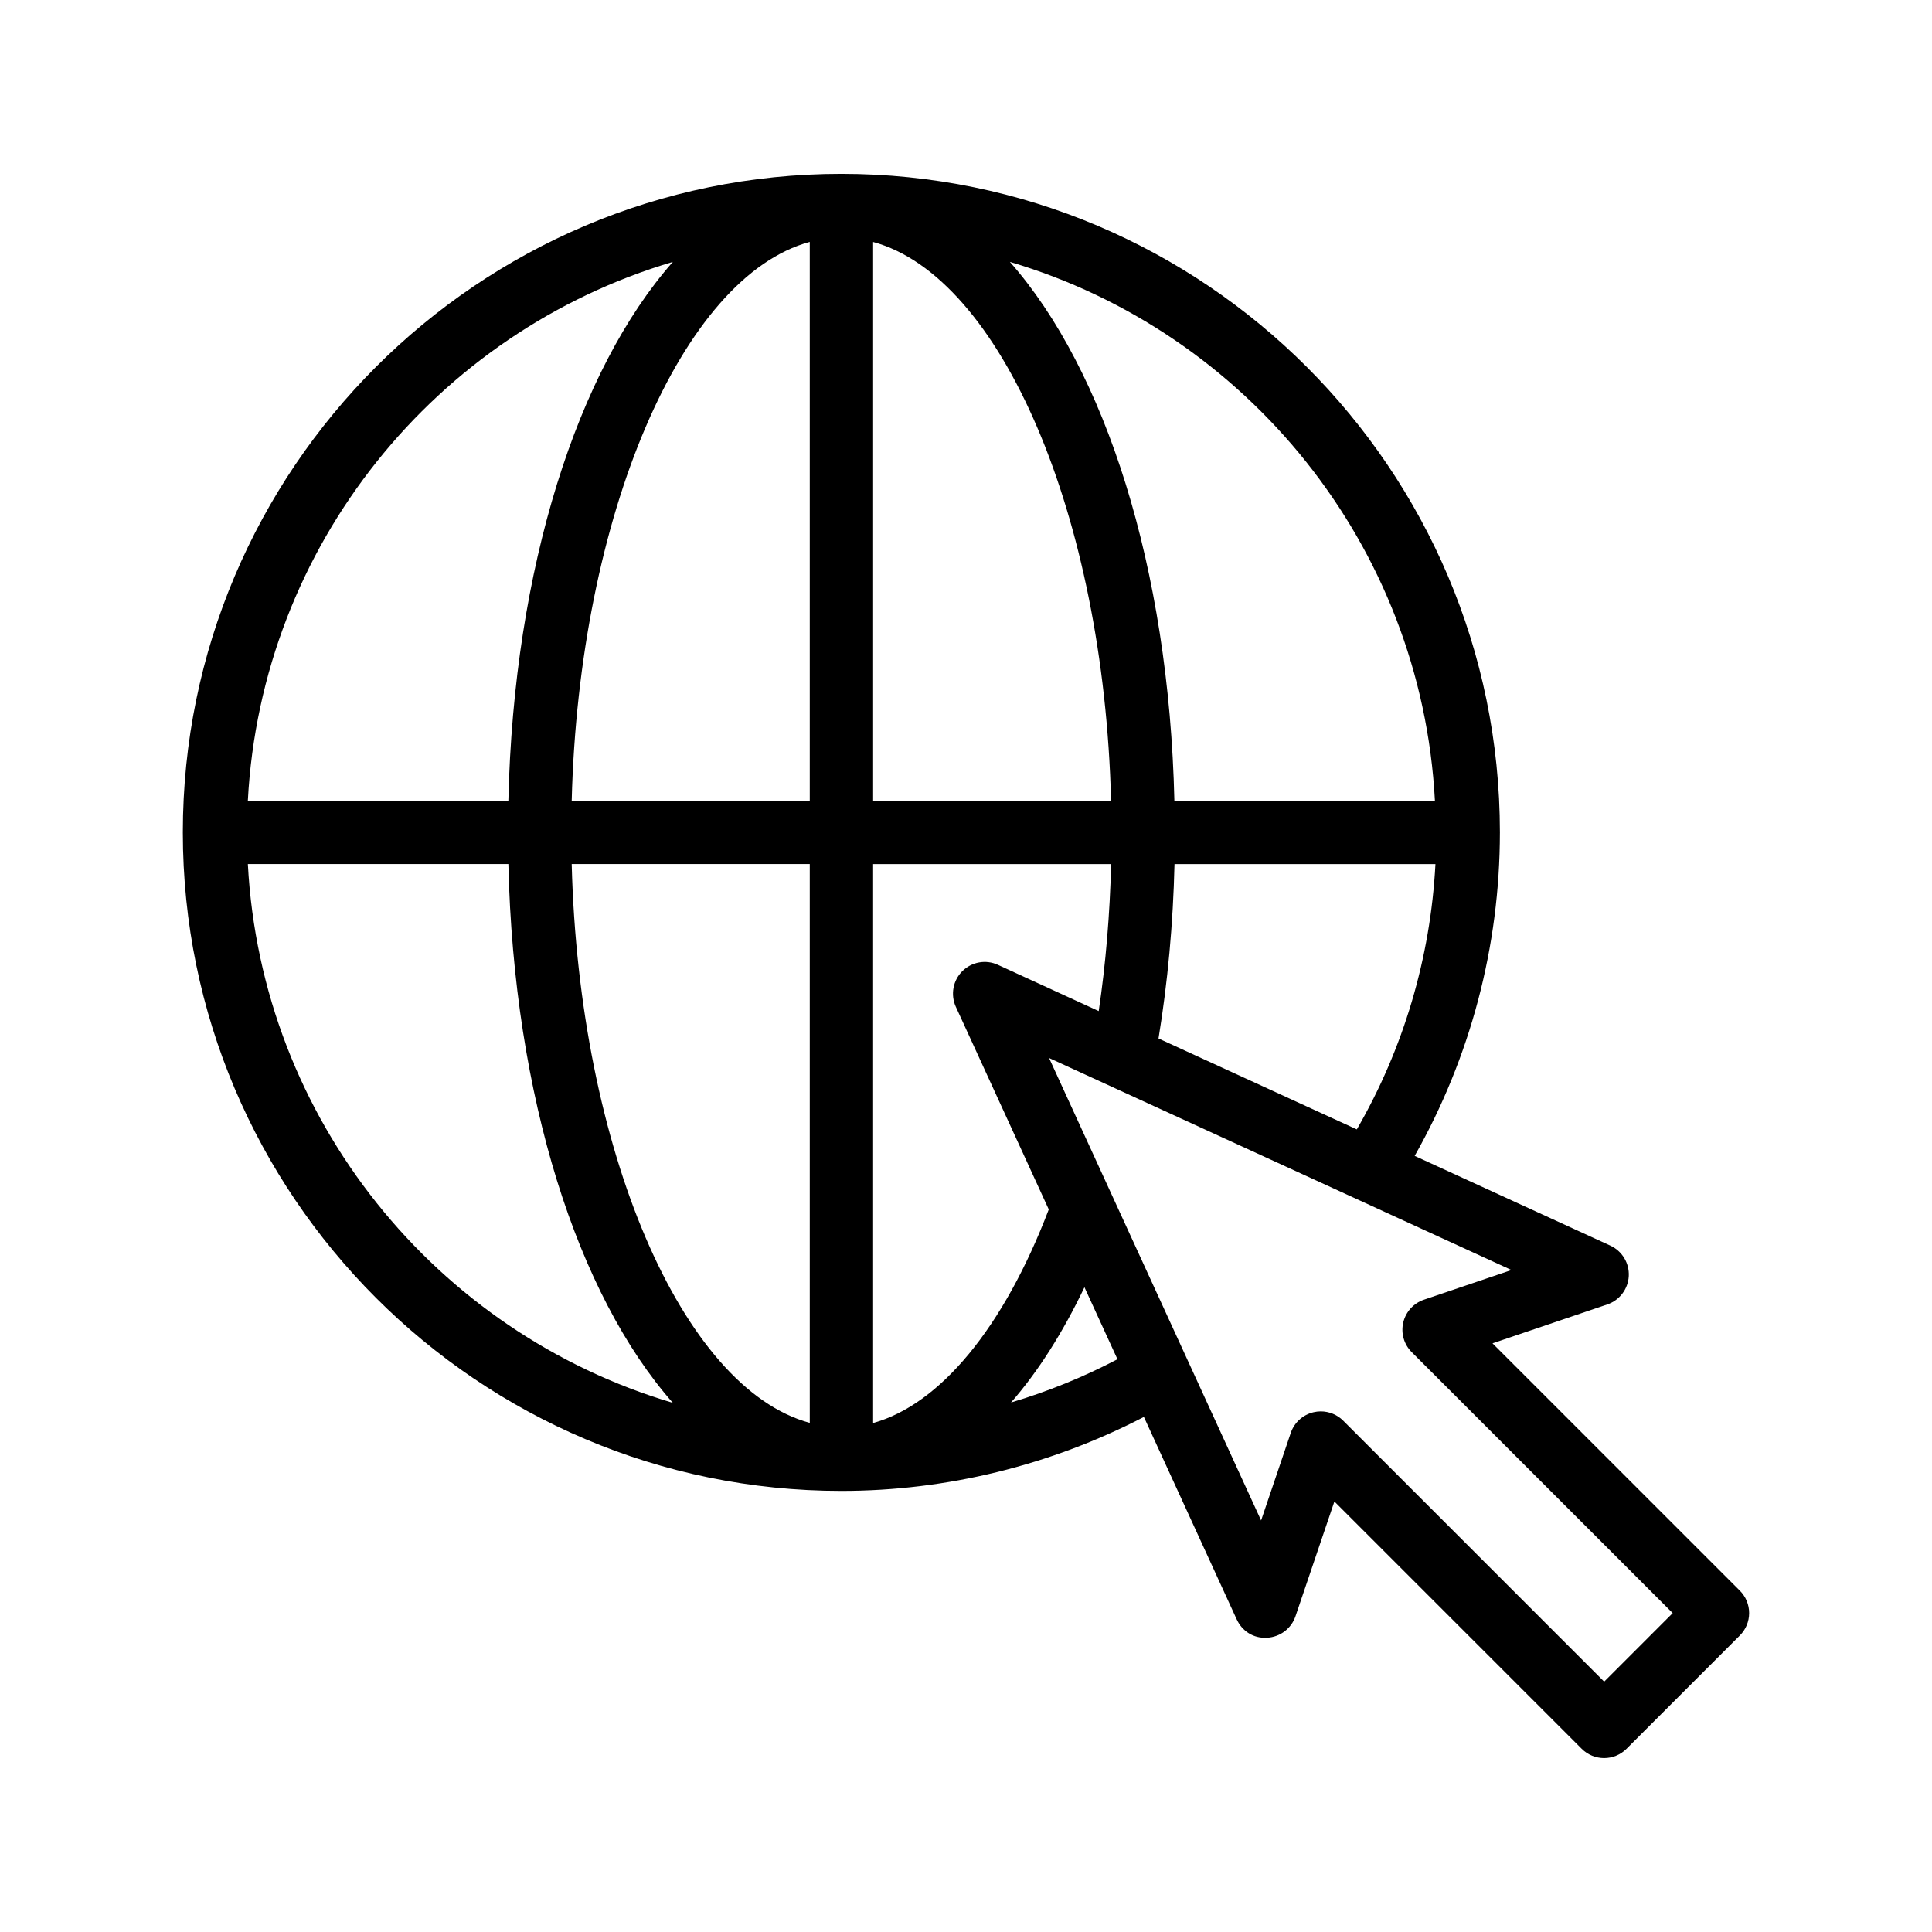 <?xml version="1.0" encoding="UTF-8"?>
<!-- Uploaded to: ICON Repo, www.iconrepo.com, Generator: ICON Repo Mixer Tools -->
<svg fill="#000000" width="800px" height="800px" version="1.1" viewBox="144 144 512 512" xmlns="http://www.w3.org/2000/svg">
 <path d="m541.5 364.59c0-0.02-0.012-0.035-0.012-0.055-0.031-96.195-78.297-174.45-174.5-174.46h-0.008-0.004-0.012c-96.227 0-174.51 78.285-174.51 174.51 0 96.227 78.285 174.52 174.51 174.52h0.016 0.004 0.004c27.934-0.004 55.434-6.793 80.156-19.598l24.586 53.621c1.434 3.117 4.43 5.117 8.07 4.887 3.438-0.18 6.414-2.434 7.519-5.691l10.309-30.414 65.543 65.543c1.637 1.641 3.785 2.461 5.934 2.461s4.297-0.82 5.938-2.461l30.035-30.035c1.574-1.574 2.461-3.707 2.461-5.938s-0.887-4.363-2.461-5.938l-65.551-65.543 30.422-10.309c3.254-1.105 5.512-4.082 5.691-7.519 0.172-3.438-1.762-6.633-4.887-8.07l-51.852-23.777c14.754-26.082 22.578-55.484 22.586-85.695-0.004-0.012 0.008-0.023 0.008-0.043zm-17.23-8.395h-69.047c-1.43-61.809-18.375-114.2-43.594-142.79 62.684 18.551 109.05 75.047 112.64 142.79zm-115.82 43.492c-3.191-1.469-6.953-0.789-9.438 1.699-2.484 2.484-3.156 6.25-1.699 9.438l24.621 53.691c-11.941 31.324-28.789 51.664-46.547 56.605v-148.13h63.07c-0.328 13.312-1.414 26.348-3.285 38.953zm-49.855-191.58v148.08h-63.086c1.914-75.586 29.266-138.95 63.086-148.08zm0 164.88v148.09c-33.82-9.141-61.172-72.504-63.086-148.09zm16.793-16.793v-148.07c33.805 9.172 61.141 72.512 63.055 148.07zm-53.074-142.79c-25.219 28.59-42.164 80.977-43.594 142.79h-69.039c3.59-67.738 49.953-124.23 112.63-142.79zm-112.63 159.58h69.039c1.43 61.809 18.375 114.2 43.594 142.79-62.68-18.555-109.04-75.055-112.63-142.79zm202.25 142.7c7.156-8.195 13.695-18.461 19.457-30.551l8.75 19.086c-9.031 4.738-18.48 8.566-28.207 11.465zm109.42-27.246c-2.746 0.934-4.82 3.223-5.477 6.043-0.664 2.828 0.188 5.797 2.238 7.848l69.168 69.16-18.164 18.164-69.16-69.16c-1.59-1.59-3.738-2.461-5.938-2.461-0.633 0-1.277 0.074-1.91 0.223-2.82 0.656-5.109 2.731-6.043 5.477l-7.863 23.203-39.52-86.188c-0.031-0.07-0.062-0.141-0.098-0.211l-16.578-36.16 122.55 56.195zm-70.336-69.234c2.445-14.906 3.867-30.379 4.238-46.215h69.152c-1.312 24.836-8.434 48.848-20.836 70.312z"/>
</svg>